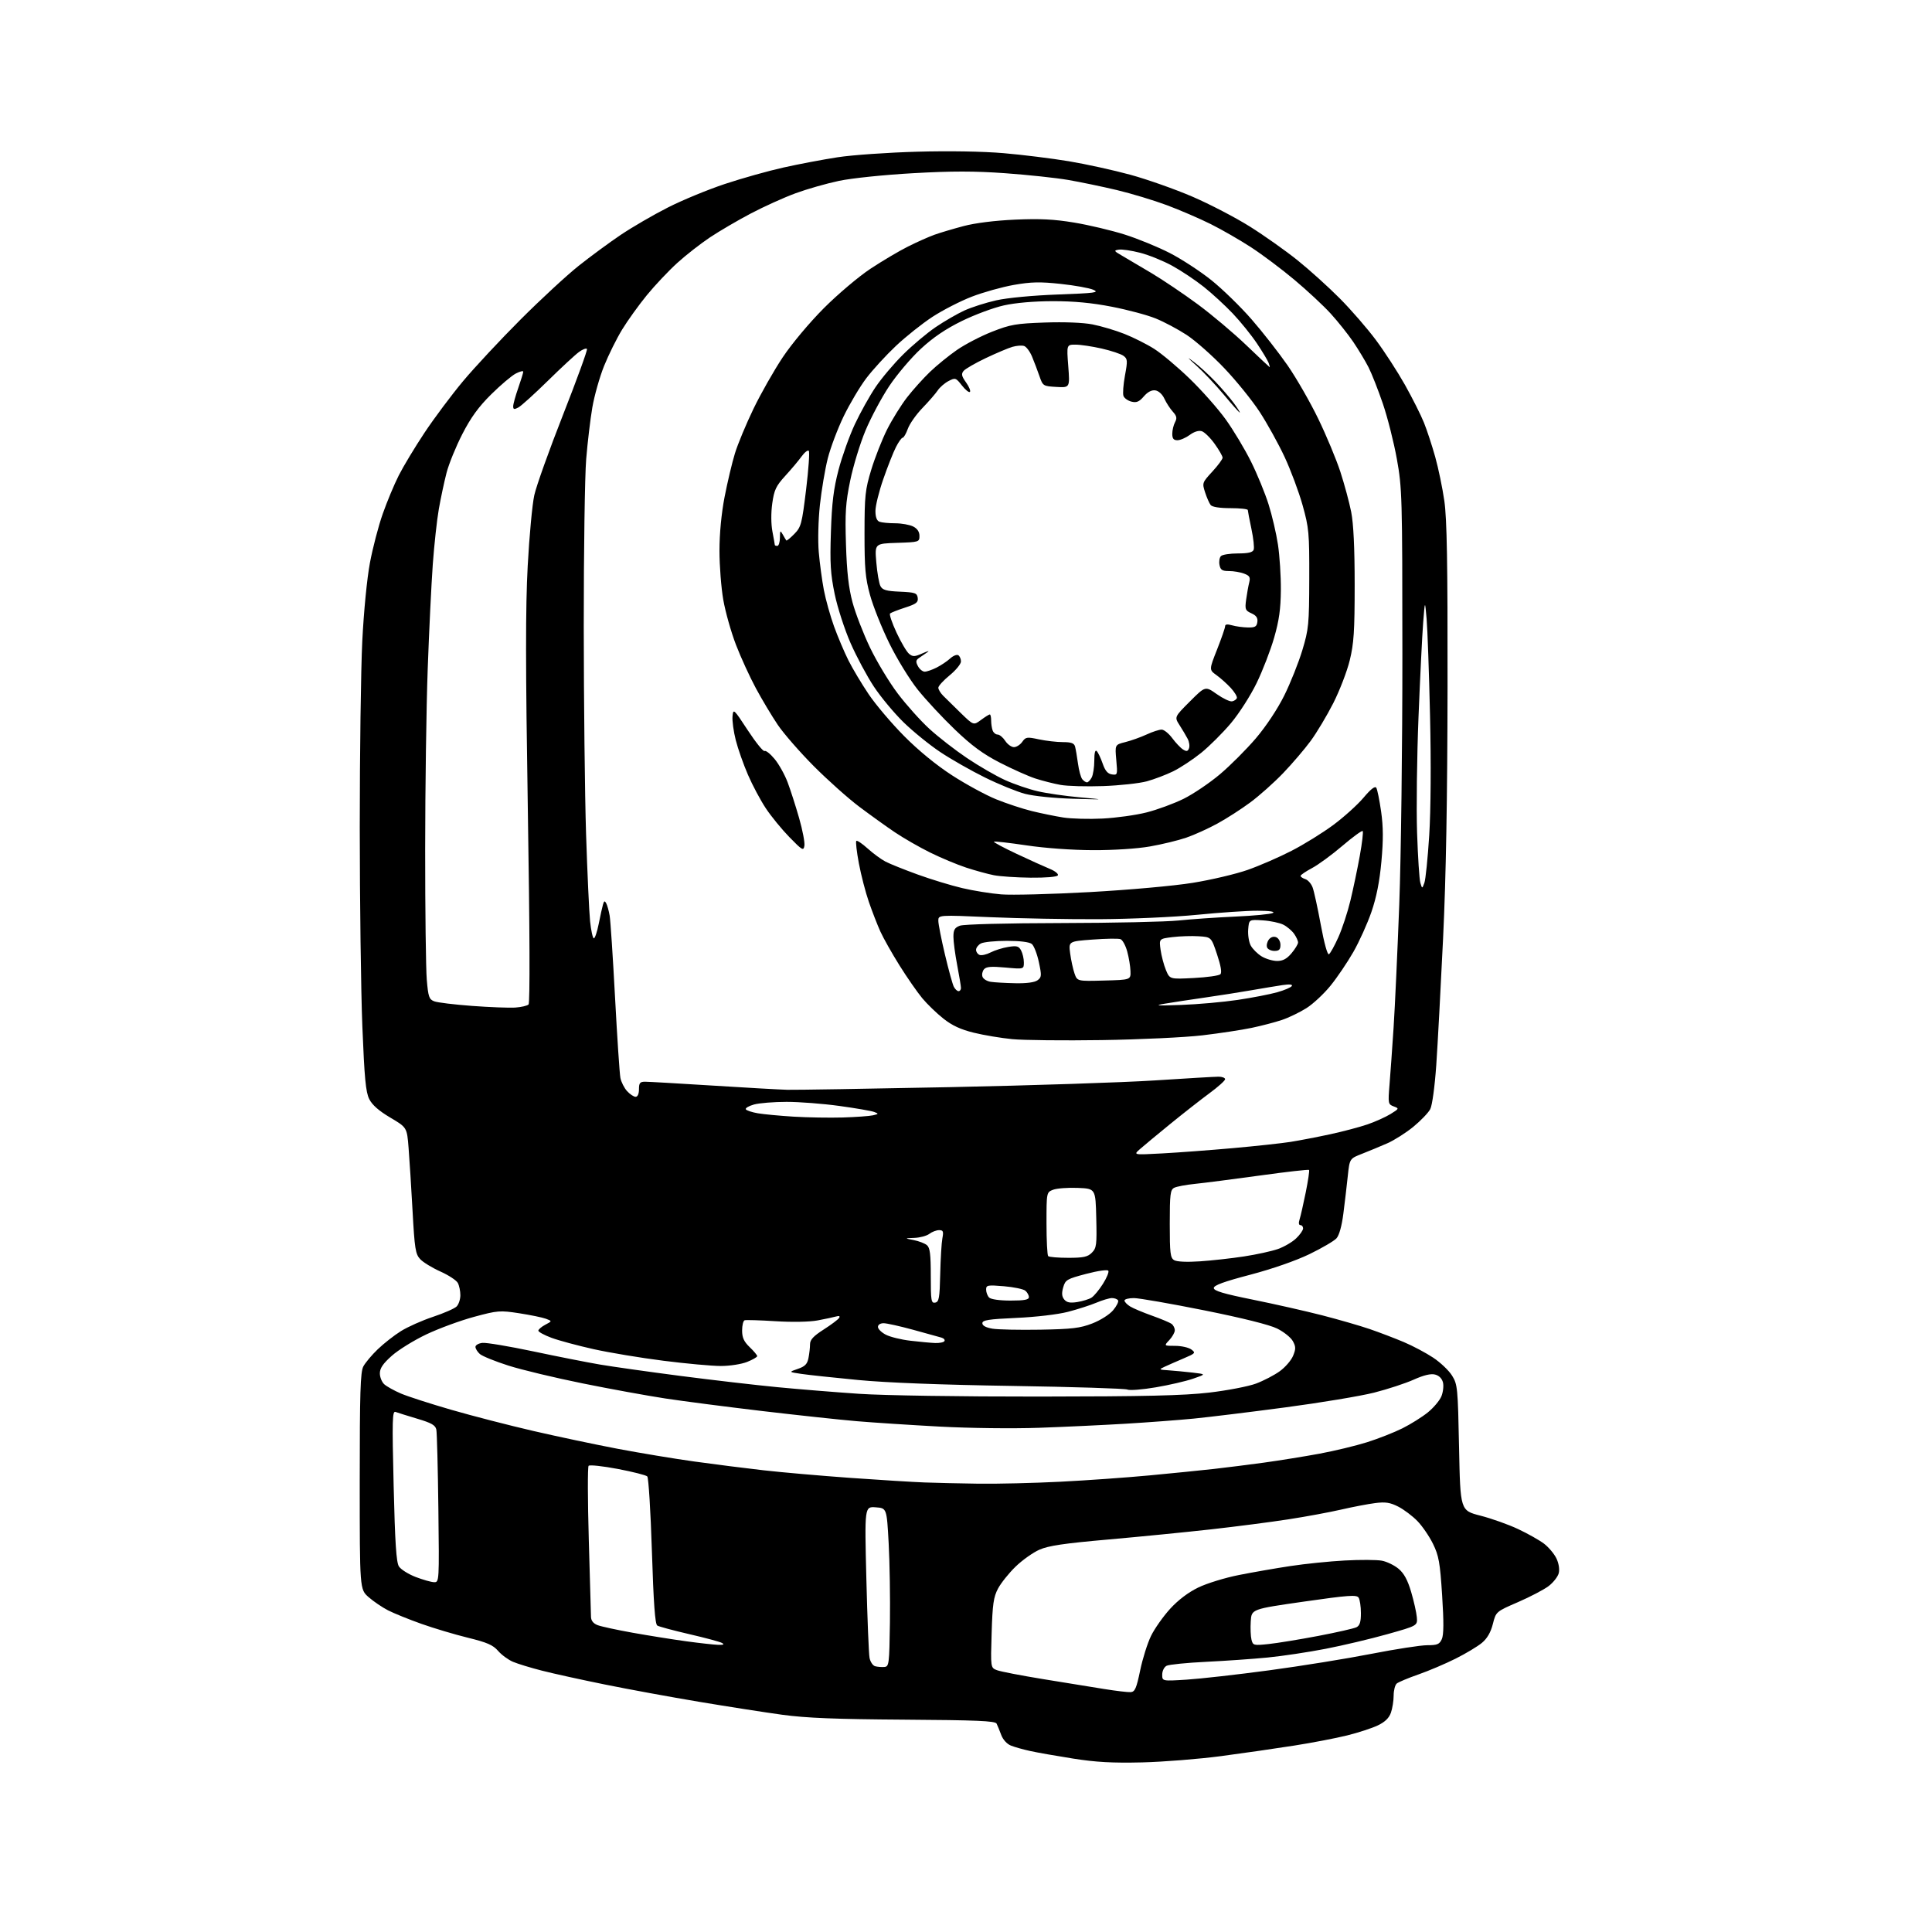 <?xml version="1.0" encoding="UTF-8" standalone="no"?>
<svg 
  version="1.1" 
  xmlns="http://www.w3.org/2000/svg" 
  xmlns:xlink="http://www.w3.org/1999/xlink" 
  xmlns:svg="http://www.w3.org/2000/svg"
  xmlns:rdf="http://www.w3.org/1999/02/22-rdf-syntax-ns#"
  xmlns:cc="http://creativecommons.org/ns#"
  xmlns:dc="http://purl.org/dc/elements/1.1/"
  viewBox="0 0 768 768"
  width="768"
  height="768"
>
<style>svg {background-color: white; }</style>"
<path stroke="none" fill="black" fill-rule="evenodd" d="M454.00,700.58C442.19,700.86 435.65,700.50 426.50,699.05C419.90,698.01 412.25,696.66 409.50,696.05C406.75,695.45 403.30,694.48 401.84,693.89C400.27,693.27 398.69,691.52 398.00,689.66C397.36,687.92 396.53,685.90 396.16,685.16C395.62,684.09 388.34,683.78 359.49,683.59C332.18,683.41 320.48,682.94 311.00,681.65C304.12,680.71 289.26,678.39 277.97,676.50C266.67,674.61 249.80,671.52 240.47,669.62C231.13,667.73 219.87,665.25 215.43,664.11C211.00,662.98 205.82,661.40 203.93,660.60C202.04,659.80 199.37,657.84 197.99,656.24C195.97,653.91 193.62,652.89 185.99,651.02C180.77,649.74 172.45,647.26 167.50,645.50C162.55,643.74 156.60,641.33 154.28,640.15C151.96,638.96 148.47,636.59 146.53,634.89C143.00,631.79 143.00,631.79 143.00,588.85C143.00,553.69 143.26,545.41 144.42,543.20C145.20,541.72 147.79,538.63 150.17,536.35C152.55,534.06 156.70,530.81 159.39,529.13C162.08,527.45 167.82,524.89 172.16,523.45C176.49,522.01 180.70,520.16 181.52,519.34C182.33,518.52 183.00,516.51 183.00,514.86C183.00,513.22 182.55,511.02 181.99,509.99C181.44,508.95 178.33,506.91 175.07,505.45C171.82,503.99 168.21,501.79 167.05,500.55C165.16,498.54 164.83,496.49 164.00,481.40C163.49,472.10 162.78,460.83 162.42,456.34C161.78,448.19 161.78,448.19 155.14,444.26C150.62,441.59 147.95,439.24 146.78,436.91C145.39,434.13 144.87,428.63 144.04,407.99C143.48,393.97 143.02,358.38 143.01,328.90C143.01,299.41 143.46,266.11 144.01,254.90C144.60,243.07 145.88,229.98 147.05,223.74C148.16,217.82 150.45,209.04 152.15,204.24C153.84,199.43 156.70,192.57 158.51,189.00C160.31,185.43 164.92,177.78 168.76,172.00C172.60,166.22 179.50,157.00 184.09,151.50C188.69,146.00 198.99,134.96 206.98,126.97C214.96,118.99 225.32,109.41 230.00,105.69C234.68,101.97 242.22,96.42 246.76,93.36C251.30,90.31 259.71,85.42 265.44,82.51C271.17,79.59 281.41,75.37 288.18,73.12C294.96,70.87 305.45,67.92 311.50,66.58C317.55,65.23 327.23,63.40 333.00,62.51C338.77,61.62 352.95,60.63 364.50,60.31C377.28,59.95 390.78,60.18 399.00,60.89C406.43,61.52 418.05,62.97 424.83,64.09C431.62,65.22 442.68,67.65 449.41,69.49C456.14,71.34 467.24,75.26 474.08,78.21C480.91,81.16 491.14,86.48 496.81,90.04C502.48,93.59 511.03,99.64 515.81,103.48C520.59,107.32 528.16,114.16 532.63,118.67C537.11,123.18 543.56,130.61 546.96,135.19C550.37,139.76 555.56,147.78 558.50,153.00C561.43,158.23 564.83,164.98 566.04,168.00C567.26,171.03 569.27,177.16 570.52,181.63C571.77,186.10 573.41,193.97 574.15,199.13C575.18,206.28 575.48,223.76 575.42,273.00C575.36,317.69 574.82,348.40 573.65,373.00C572.72,392.52 571.50,415.20 570.94,423.39C570.34,431.95 569.33,439.39 568.55,440.89C567.81,442.33 564.79,445.47 561.85,447.89C558.91,450.30 554.25,453.26 551.50,454.47C548.75,455.68 544.25,457.54 541.50,458.62C536.50,460.56 536.50,460.56 535.76,467.53C535.36,471.36 534.57,478.06 534.01,482.42C533.38,487.36 532.35,491.07 531.26,492.27C530.30,493.32 525.46,496.15 520.51,498.55C515.10,501.16 505.71,504.43 497.00,506.72C486.55,509.46 482.50,510.94 482.50,512.01C482.50,513.13 486.36,514.28 498.00,516.63C506.52,518.35 518.90,521.15 525.50,522.84C532.10,524.54 540.65,527.01 544.50,528.33C548.35,529.65 554.42,531.97 558.00,533.48C561.58,534.99 566.85,537.79 569.71,539.69C572.58,541.59 575.96,544.80 577.21,546.82C579.40,550.33 579.52,551.65 580.00,575.48C580.50,600.45 580.50,600.45 588.50,602.50C592.90,603.63 599.64,606.02 603.47,607.83C607.31,609.63 611.95,612.25 613.79,613.65C615.62,615.05 617.83,617.68 618.70,619.49C619.64,621.46 620.01,623.82 619.63,625.35C619.27,626.76 617.47,629.06 615.62,630.48C613.77,631.89 608.30,634.75 603.47,636.85C594.68,640.65 594.68,640.65 593.43,645.57C592.59,648.88 591.18,651.32 589.09,653.06C587.39,654.48 582.68,657.31 578.62,659.34C574.57,661.37 567.93,664.19 563.87,665.61C559.82,667.02 555.94,668.65 555.25,669.21C554.56,669.78 554.00,671.92 554.00,673.97C554.00,676.02 553.51,679.10 552.92,680.80C552.17,682.95 550.56,684.51 547.67,685.89C545.38,686.98 539.90,688.77 535.50,689.86C531.10,690.95 521.65,692.77 514.50,693.89C507.35,695.02 494.30,696.90 485.50,698.07C476.70,699.24 462.52,700.37 454.00,700.58zM449.49,672.65C451.15,672.52 451.76,671.12 453.23,664.03C454.19,659.37 456.14,653.19 457.56,650.28C458.98,647.38 462.40,642.54 465.15,639.52C468.34,636.03 472.39,632.96 476.33,631.06C479.72,629.41 487.00,627.17 492.50,626.09C498.00,625.00 507.23,623.39 513.00,622.52C518.77,621.64 528.49,620.65 534.59,620.32C540.69,619.99 547.32,620.02 549.31,620.40C551.31,620.77 554.30,622.23 555.97,623.63C558.12,625.43 559.57,628.11 560.96,632.84C562.04,636.50 563.05,641.01 563.21,642.86C563.50,646.23 563.50,646.23 551.50,649.61C544.90,651.47 533.88,654.08 527.00,655.42C520.12,656.76 509.73,658.32 503.91,658.89C498.08,659.46 487.06,660.23 479.41,660.60C471.76,660.97 464.71,661.68 463.75,662.17C462.76,662.68 462.00,664.20 462.00,665.69C462.00,668.30 462.00,668.30 471.75,667.68C477.11,667.34 491.85,665.68 504.50,663.98C517.15,662.28 535.40,659.34 545.06,657.44C554.72,655.55 564.74,654.00 567.33,654.00C571.34,654.00 572.21,653.64 573.14,651.59C573.92,649.88 573.96,644.84 573.27,634.16C572.43,621.10 571.95,618.42 569.65,613.72C568.20,610.75 565.40,606.66 563.45,604.65C561.49,602.63 558.06,600.05 555.83,598.91C552.58,597.26 550.75,596.97 546.64,597.50C543.81,597.86 537.74,599.02 533.15,600.08C528.55,601.14 519.10,602.89 512.15,603.96C505.19,605.04 491.33,606.83 481.35,607.95C471.37,609.06 453.00,610.88 440.53,611.98C422.99,613.52 416.79,614.44 413.18,616.03C410.60,617.17 406.33,620.21 403.67,622.80C401.01,625.38 397.89,629.30 396.72,631.50C394.94,634.86 394.54,637.69 394.19,649.23C393.77,662.96 393.77,662.96 396.33,663.93C397.73,664.47 405.99,666.06 414.69,667.48C423.38,668.89 434.32,670.66 439.00,671.42C443.68,672.17 448.39,672.73 449.49,672.65zM351.50,662.65C353.41,662.51 353.51,661.69 353.76,645.00C353.90,635.38 353.67,621.20 353.26,613.50C352.50,599.50 352.50,599.50 348.09,599.18C343.68,598.87 343.68,598.87 344.39,627.54C344.78,643.31 345.35,657.49 345.66,659.05C345.97,660.62 346.97,662.10 347.86,662.35C348.76,662.60 350.40,662.73 351.50,662.65zM285.50,653.85C287.62,653.91 288.06,653.69 287.00,653.10C286.18,652.63 280.32,651.06 274.00,649.60C267.68,648.14 261.95,646.60 261.28,646.18C260.40,645.63 259.80,637.36 259.14,616.62C258.64,600.78 257.81,587.41 257.30,586.90C256.79,586.39 251.50,585.05 245.55,583.92C239.60,582.79 234.39,582.23 233.98,582.68C233.57,583.13 233.60,596.33 234.05,612.00C234.50,627.67 234.90,641.52 234.93,642.77C234.98,644.27 235.89,645.39 237.58,646.03C239.00,646.57 245.29,647.93 251.55,649.05C257.81,650.17 267.34,651.69 272.72,652.43C278.10,653.16 283.85,653.80 285.50,653.85zM504.29,653.53C507.71,653.17 516.58,651.72 524.00,650.31C531.42,648.90 538.29,647.33 539.25,646.84C540.54,646.17 541.00,644.70 540.98,641.21C540.98,638.62 540.57,635.86 540.07,635.09C539.31,633.89 536.05,634.12 518.34,636.66C497.50,639.65 497.50,639.65 497.19,644.51C497.02,647.18 497.15,650.45 497.48,651.78C498.06,654.09 498.32,654.16 504.29,653.53zM172.56,628.95C174.59,629.00 174.61,628.72 174.26,599.75C174.07,583.66 173.70,569.51 173.45,568.29C173.08,566.53 171.52,565.64 165.86,563.96C161.95,562.79 158.07,561.58 157.25,561.27C155.94,560.76 155.85,564.32 156.48,590.60C157.02,613.24 157.53,621.03 158.57,622.67C159.32,623.86 162.32,625.75 165.22,626.87C168.12,627.98 171.43,628.92 172.56,628.95zM389.00,589.79C396.43,589.89 411.05,589.54 421.50,589.01C431.95,588.48 447.93,587.35 457.00,586.49C466.07,585.64 477.55,584.48 482.50,583.93C487.45,583.37 496.45,582.24 502.50,581.41C508.55,580.57 518.41,578.99 524.42,577.88C530.43,576.77 538.98,574.71 543.42,573.31C547.86,571.91 554.20,569.42 557.50,567.77C560.80,566.12 565.35,563.27 567.61,561.43C569.87,559.60 572.28,556.73 572.97,555.07C573.66,553.40 573.94,550.91 573.60,549.53C573.20,547.97 572.02,546.79 570.44,546.40C568.76,545.97 565.93,546.65 561.95,548.44C558.67,549.91 551.60,552.23 546.24,553.59C540.88,554.95 525.02,557.59 511.00,559.45C496.98,561.32 480.55,563.32 474.50,563.92C468.45,564.51 456.30,565.42 447.50,565.95C438.70,566.48 423.18,567.21 413.00,567.57C402.56,567.94 385.35,567.73 373.50,567.09C361.95,566.47 347.10,565.50 340.50,564.94C333.90,564.38 317.02,562.56 303.00,560.91C288.98,559.25 271.65,557.01 264.50,555.92C257.35,554.83 242.55,552.14 231.61,549.92C220.67,547.71 207.40,544.53 202.11,542.85C196.83,541.16 191.71,539.09 190.75,538.24C189.79,537.39 189.00,536.11 189.00,535.41C189.00,534.71 190.24,533.99 191.75,533.82C193.26,533.64 202.38,535.17 212.00,537.20C221.62,539.24 233.55,541.59 238.50,542.43C243.45,543.27 257.85,545.31 270.50,546.95C283.15,548.59 300.48,550.60 309.00,551.42C317.52,552.24 332.15,553.43 341.50,554.06C351.20,554.72 381.89,555.19 413.02,555.16C455.31,555.12 470.48,554.76 480.67,553.58C487.89,552.73 496.28,551.12 499.30,549.99C502.32,548.86 506.56,546.65 508.73,545.08C510.89,543.52 513.27,540.77 514.01,538.98C515.15,536.22 515.14,535.33 513.92,533.11C513.14,531.68 510.33,529.43 507.69,528.12C504.67,526.62 493.93,523.94 478.70,520.88C465.39,518.21 452.81,516.02 450.75,516.01C448.69,516.01 447.00,516.44 447.00,516.98C447.00,517.51 448.01,518.58 449.25,519.34C450.49,520.10 454.43,521.75 458.00,523.02C461.57,524.29 465.06,525.76 465.75,526.29C466.44,526.81 467.00,527.95 467.00,528.81C467.00,529.67 466.02,531.41 464.83,532.69C462.65,535.00 462.65,535.00 467.13,535.00C469.60,535.00 472.49,535.65 473.56,536.43C475.39,537.79 475.21,537.99 470.50,539.99C467.75,541.16 464.38,542.64 463.00,543.28C460.58,544.41 460.63,544.46 464.50,544.72C466.70,544.87 470.98,545.28 474.00,545.62C479.50,546.26 479.50,546.26 474.31,548.04C471.46,549.03 464.78,550.58 459.46,551.48C454.13,552.39 449.04,552.79 448.14,552.37C447.24,551.96 426.70,551.31 402.50,550.93C374.04,550.49 352.32,549.65 341.00,548.56C331.38,547.64 321.25,546.55 318.50,546.14C313.50,545.40 313.50,545.40 317.13,544.16C319.99,543.19 320.90,542.26 321.38,539.84C321.72,538.14 322.00,535.68 322.00,534.36C322.00,532.57 323.34,531.12 327.43,528.50C330.42,526.59 333.18,524.52 333.56,523.90C334.01,523.18 333.60,522.97 332.38,523.32C331.34,523.62 328.02,524.32 325.00,524.89C321.73,525.49 314.94,525.62 308.25,525.20C302.07,524.81 296.56,524.65 296.00,524.83C295.45,525.02 295.00,526.84 295.00,528.90C295.00,531.73 295.72,533.31 298.00,535.50C299.65,537.08 301.00,538.69 301.00,539.08C301.00,539.47 299.19,540.51 296.98,541.39C294.75,542.28 290.11,543.00 286.54,543.00C283.01,543.00 272.78,542.07 263.81,540.93C254.84,539.80 242.32,537.72 236.00,536.32C229.68,534.91 222.14,532.88 219.25,531.81C216.36,530.74 214.00,529.45 214.00,528.96C214.00,528.47 215.24,527.41 216.75,526.61C219.50,525.16 219.50,525.16 217.00,524.22C215.62,523.71 210.86,522.73 206.40,522.04C198.70,520.86 197.83,520.93 188.40,523.48C182.96,524.95 174.45,528.08 169.50,530.43C164.55,532.78 158.36,536.61 155.75,538.94C152.25,542.05 151.00,543.90 151.00,545.93C151.00,547.45 151.79,549.40 152.75,550.27C153.71,551.14 156.69,552.80 159.37,553.95C162.05,555.10 171.05,558.00 179.37,560.41C187.69,562.82 202.38,566.60 212.00,568.83C221.62,571.05 236.70,574.24 245.50,575.91C254.30,577.58 268.02,579.86 276.00,580.97C283.98,582.08 296.35,583.65 303.50,584.46C310.65,585.28 326.18,586.63 338.00,587.48C349.82,588.32 363.10,589.14 367.50,589.30C371.90,589.47 381.57,589.68 389.00,589.79zM371.69,533.87C373.45,533.94 375.13,533.60 375.43,533.11C375.73,532.63 375.20,532.00 374.24,531.72C373.28,531.44 368.23,530.04 363.00,528.61C357.77,527.18 352.49,526.00 351.25,526.00C349.93,526.00 349.00,526.61 349.00,527.47C349.00,528.29 350.41,529.68 352.14,530.57C353.86,531.46 358.25,532.54 361.89,532.96C365.52,533.39 369.94,533.80 371.69,533.87zM413.50,528.57C426.16,528.34 429.39,527.96 434.21,526.09C437.42,524.85 441.03,522.56 442.47,520.86C443.87,519.19 444.76,517.42 444.45,516.92C444.14,516.41 443.05,516.00 442.02,516.00C441.00,516.00 438.22,516.83 435.83,517.84C433.45,518.84 428.35,520.48 424.50,521.48C420.47,522.52 411.77,523.54 404.00,523.89C392.94,524.39 390.50,524.77 390.50,526.00C390.50,526.97 391.91,527.73 394.50,528.17C396.70,528.53 405.25,528.71 413.50,528.57zM371.75,517.81C373.27,517.51 373.53,516.03 373.75,506.48C373.89,500.44 374.27,494.04 374.61,492.25C375.13,489.50 374.93,489.00 373.30,489.00C372.25,489.00 370.51,489.66 369.44,490.47C368.37,491.28 365.70,492.00 363.50,492.08C359.50,492.23 359.50,492.23 363.20,492.95C365.23,493.34 367.59,494.25 368.45,494.96C369.68,495.98 370.00,498.52 370.00,507.20C370.00,517.09 370.17,518.11 371.75,517.81zM428.25,517.58C430.36,517.24 432.89,516.46 433.87,515.85C434.86,515.23 436.90,512.78 438.41,510.39C439.92,508.01 440.90,505.64 440.58,505.14C440.26,504.62 436.47,505.15 431.79,506.38C424.08,508.41 423.50,508.75 422.64,511.75C421.97,514.09 422.09,515.40 423.06,516.58C424.06,517.78 425.38,518.04 428.25,517.58zM401.70,517.00C407.23,517.00 409.00,516.67 409.00,515.62C409.00,514.86 408.36,513.72 407.59,513.07C406.81,512.43 402.98,511.63 399.09,511.30C392.53,510.75 392.00,510.86 392.00,512.65C392.00,513.72 392.54,515.14 393.20,515.80C393.91,516.51 397.36,517.00 401.70,517.00zM477.00,501.40C481.68,501.09 489.56,500.21 494.53,499.45C499.49,498.69 505.56,497.36 508.01,496.50C510.47,495.63 513.72,493.73 515.24,492.27C516.76,490.82 518.00,489.04 518.00,488.31C518.00,487.59 517.52,487.00 516.93,487.00C516.28,487.00 516.15,486.13 516.60,484.75C517.00,483.51 518.10,478.68 519.05,474.00C519.99,469.32 520.59,465.31 520.37,465.07C520.15,464.83 511.31,465.83 500.73,467.30C490.16,468.76 478.57,470.25 475.00,470.61C471.43,470.97 467.71,471.67 466.75,472.17C465.22,472.96 465.00,474.72 465.00,486.49C465.00,498.20 465.22,500.03 466.75,500.94C467.81,501.57 471.85,501.75 477.00,501.40zM424.67,500.00C430.70,500.00 432.36,499.64 434.03,497.97C435.88,496.12 436.04,494.88 435.78,484.22C435.50,472.50 435.50,472.50 428.42,472.21C424.53,472.05 420.14,472.38 418.67,472.93C416.00,473.95 416.00,473.95 416.00,486.31C416.00,493.11 416.30,498.97 416.67,499.33C417.03,499.70 420.63,500.00 424.67,500.00zM462.00,458.50C468.32,458.16 480.93,457.22 490.00,456.41C499.07,455.60 509.43,454.48 513.00,453.92C516.58,453.35 523.66,451.99 528.75,450.89C533.84,449.79 540.53,448.02 543.61,446.96C546.68,445.90 550.80,444.05 552.75,442.85C556.21,440.71 556.24,440.63 554.01,439.81C551.81,438.99 551.74,438.65 552.35,431.23C552.70,426.98 553.43,416.75 553.97,408.50C554.51,400.25 555.52,378.20 556.23,359.50C556.93,340.80 557.49,296.02 557.47,260.00C557.45,197.31 557.35,193.99 555.28,182.50C554.10,175.90 551.59,166.00 549.72,160.50C547.84,155.00 545.27,148.47 544.01,146.00C542.75,143.53 540.01,138.98 537.93,135.90C535.84,132.83 531.80,127.76 528.95,124.64C526.10,121.51 519.65,115.51 514.63,111.30C509.61,107.08 501.87,101.27 497.44,98.38C493.01,95.49 485.76,91.31 481.33,89.10C476.90,86.89 469.05,83.51 463.89,81.58C458.72,79.65 449.77,76.94 444.00,75.56C438.23,74.19 429.53,72.38 424.67,71.54C419.81,70.70 408.54,69.50 399.61,68.86C387.34,67.98 378.41,67.98 362.94,68.85C351.34,69.51 338.61,70.82 333.50,71.90C328.55,72.94 320.77,75.16 316.21,76.84C311.64,78.52 303.65,82.13 298.45,84.87C293.24,87.61 285.95,91.88 282.24,94.35C278.53,96.82 272.68,101.39 269.23,104.52C265.79,107.64 260.34,113.42 257.12,117.35C253.91,121.28 249.50,127.42 247.31,131.00C245.13,134.57 241.90,141.08 240.13,145.47C238.37,149.85 236.27,157.27 235.46,161.97C234.66,166.66 233.56,175.90 233.02,182.50C232.47,189.10 232.04,219.02 232.05,249.00C232.07,278.98 232.48,316.10 232.97,331.50C233.47,346.90 234.19,362.54 234.57,366.25C234.96,369.96 235.63,373.00 236.07,373.00C236.50,373.00 237.37,370.41 238.00,367.25C238.62,364.09 239.39,360.64 239.69,359.59C240.12,358.07 240.40,357.97 240.99,359.09C241.40,359.86 242.02,362.07 242.35,364.00C242.68,365.93 243.64,380.55 244.49,396.50C245.34,412.45 246.30,426.85 246.62,428.50C246.95,430.15 248.15,432.51 249.28,433.75C250.42,434.99 251.95,436.00 252.67,436.00C253.48,436.00 254.00,434.82 254.00,433.00C254.00,430.49 254.40,430.00 256.43,430.00C257.77,430.00 269.80,430.69 283.18,431.53C296.56,432.38 309.98,433.13 313.00,433.21C316.02,433.29 345.05,432.81 377.50,432.16C409.95,431.50 446.69,430.29 459.14,429.48C471.59,428.67 482.95,428.00 484.39,428.00C485.82,428.00 487.00,428.45 487.00,429.00C487.00,429.55 484.19,432.07 480.76,434.59C477.33,437.12 470.30,442.63 465.13,446.84C459.97,451.05 454.56,455.54 453.12,456.81C450.50,459.12 450.50,459.12 462.00,458.50zM335.00,444.22C340.23,444.06 345.62,443.67 347.00,443.36C349.33,442.82 349.37,442.73 347.50,442.02C346.40,441.60 340.17,440.52 333.66,439.63C327.15,438.73 317.70,438.00 312.66,438.01C307.62,438.01 301.80,438.48 299.72,439.06C297.65,439.64 296.19,440.49 296.48,440.97C296.77,441.44 298.92,442.15 301.26,442.55C303.59,442.95 310.00,443.55 315.50,443.89C321.00,444.22 329.77,444.37 335.00,444.22zM438.00,413.45C422.88,413.68 406.86,413.51 402.41,413.08C397.97,412.65 391.08,411.50 387.10,410.52C381.92,409.25 378.49,407.67 375.02,404.92C372.36,402.82 368.57,399.16 366.61,396.80C364.64,394.43 360.58,388.58 357.58,383.79C354.58,379.00 351.15,372.92 349.96,370.29C348.77,367.66 346.72,362.38 345.40,358.57C344.08,354.76 342.29,347.86 341.42,343.23C340.55,338.61 340.09,334.57 340.40,334.27C340.70,333.97 342.73,335.33 344.91,337.30C347.10,339.27 350.31,341.63 352.05,342.53C353.80,343.43 359.56,345.74 364.86,347.66C370.16,349.58 378.10,352.00 382.50,353.03C386.90,354.07 393.88,355.19 398.00,355.53C402.12,355.87 417.96,355.46 433.19,354.62C448.94,353.74 466.59,352.16 474.14,350.94C481.44,349.76 491.26,347.45 495.96,345.80C500.66,344.15 508.51,340.74 513.41,338.21C518.32,335.69 525.78,331.07 530.00,327.94C534.21,324.82 539.62,319.94 542.01,317.11C544.92,313.65 546.60,312.35 547.10,313.16C547.51,313.82 548.37,318.08 549.02,322.62C549.88,328.71 549.91,333.92 549.13,342.48C548.40,350.46 547.16,356.72 545.16,362.52C543.56,367.15 540.33,374.31 537.98,378.42C535.63,382.53 531.56,388.55 528.93,391.79C526.31,395.03 521.99,399.07 519.33,400.75C516.67,402.43 512.27,404.55 509.55,405.46C506.83,406.37 501.43,407.78 497.56,408.59C493.68,409.41 484.88,410.74 478.00,411.56C471.13,412.37 453.12,413.23 438.00,413.45zM204.84,400.52C207.22,400.36 209.60,399.80 210.11,399.29C210.70,398.70 210.59,369.72 209.83,322.42C208.90,264.48 208.89,241.41 209.77,225.00C210.40,213.18 211.58,200.51 212.39,196.85C213.19,193.20 218.34,178.80 223.83,164.85C229.31,150.91 233.59,139.15 233.33,138.73C233.07,138.31 231.65,138.83 230.18,139.90C228.71,140.96 223.14,146.11 217.81,151.35C212.47,156.59 207.19,161.37 206.06,161.97C204.39,162.86 204.00,162.77 204.00,161.51C204.00,160.65 204.90,157.39 206.00,154.26C207.10,151.13 208.00,148.20 208.00,147.76C208.00,147.31 206.67,147.64 205.05,148.48C203.42,149.31 199.02,153.04 195.27,156.75C190.27,161.69 187.20,165.91 183.81,172.50C181.26,177.45 178.42,184.42 177.50,187.98C176.58,191.55 175.21,197.98 174.45,202.29C173.69,206.59 172.61,216.50 172.04,224.30C171.48,232.11 170.56,250.88 170.02,266.00C169.47,281.12 169.02,313.34 169.01,337.60C169.00,361.85 169.29,385.18 169.65,389.43C170.23,396.29 170.57,397.27 172.62,398.04C173.89,398.53 180.68,399.35 187.71,399.87C194.75,400.39 202.45,400.68 204.84,400.52zM469.50,399.48C476.10,399.24 486.23,398.34 492.00,397.48C497.77,396.62 504.84,395.25 507.70,394.44C510.56,393.64 513.18,392.52 513.52,391.96C513.93,391.31 512.63,391.18 509.82,391.59C507.45,391.95 501.90,392.86 497.50,393.63C493.10,394.40 484.77,395.71 479.00,396.54C473.23,397.37 466.02,398.46 463.00,398.98C458.57,399.73 459.84,399.83 469.50,399.48zM381.04,394.00C381.57,394.00 382.00,393.44 382.00,392.75C382.00,392.06 381.32,387.97 380.50,383.66C379.67,379.35 379.00,374.28 379.00,372.39C379.00,369.62 379.50,368.76 381.57,367.98C383.05,367.41 399.94,366.97 421.82,366.93C442.54,366.89 463.55,366.43 468.50,365.91C473.45,365.39 483.57,364.69 491.00,364.36C498.43,364.03 505.18,363.38 506.00,362.91C506.93,362.38 504.62,362.05 499.94,362.03C495.78,362.01 484.98,362.74 475.94,363.64C466.78,364.55 449.53,365.32 437.00,365.39C424.62,365.45 405.16,365.09 393.75,364.60C373.00,363.69 373.00,363.69 373.00,366.03C373.00,367.31 374.18,373.34 375.63,379.43C377.07,385.52 378.66,391.29 379.16,392.25C379.66,393.21 380.50,394.00 381.04,394.00zM403.56,390.85C408.04,390.95 411.28,390.52 412.42,389.68C414.07,388.48 414.12,387.85 412.96,382.43C412.26,379.17 411.00,375.94 410.16,375.25C409.20,374.47 405.46,374.00 400.24,374.00C395.64,374.00 391.00,374.47 389.93,375.04C388.87,375.60 388.00,376.74 388.00,377.57C388.00,378.39 388.63,379.31 389.41,379.60C390.19,379.90 392.16,379.45 393.80,378.60C395.45,377.75 398.59,376.77 400.80,376.42C404.19,375.87 404.98,376.09 405.90,377.82C406.51,378.95 407.00,381.09 407.00,382.57C407.00,385.28 407.00,385.28 399.65,384.61C393.93,384.09 392.03,384.26 391.13,385.34C390.49,386.12 390.24,387.45 390.57,388.31C390.90,389.18 392.37,390.07 393.83,390.29C395.30,390.52 399.68,390.77 403.56,390.85zM438.86,389.78C449.50,389.50 449.50,389.50 449.38,386.00C449.32,384.07 448.73,380.56 448.08,378.20C447.43,375.83 446.23,373.64 445.42,373.33C444.61,373.02 439.63,373.09 434.36,373.49C424.77,374.20 424.77,374.20 425.41,379.02C425.76,381.67 426.54,385.24 427.13,386.95C428.22,390.07 428.22,390.07 438.86,389.78zM474.57,388.77C479.83,388.50 484.57,387.83 485.12,387.28C485.77,386.63 485.32,383.95 483.80,379.40C481.50,372.50 481.50,372.50 476.50,372.18C473.75,372.00 469.08,372.15 466.13,372.51C460.75,373.17 460.75,373.17 461.35,377.57C461.69,379.98 462.64,383.60 463.48,385.62C465.01,389.27 465.01,389.27 474.57,388.77zM507.66,382.00C509.97,382.00 511.52,381.17 513.41,378.92C514.83,377.23 516.00,375.31 516.00,374.65C516.00,373.99 515.30,372.44 514.44,371.22C513.58,369.99 511.67,368.36 510.19,367.60C508.71,366.84 505.02,366.05 502.00,365.86C496.50,365.50 496.50,365.50 496.18,369.43C496.00,371.60 496.45,374.48 497.18,375.85C497.91,377.21 499.85,379.15 501.50,380.16C503.15,381.17 505.92,381.99 507.66,382.00zM528.27,379.33C528.81,379.00 530.49,375.98 532.00,372.61C533.52,369.25 535.68,362.68 536.81,358.00C537.94,353.32 539.62,345.31 540.54,340.20C541.47,335.08 541.98,330.65 541.69,330.35C541.39,330.06 537.75,332.71 533.60,336.25C529.45,339.80 524.02,343.77 521.53,345.09C519.04,346.42 517.00,347.80 517.00,348.18C517.00,348.56 517.85,349.14 518.89,349.47C519.93,349.80 521.24,351.29 521.79,352.78C522.35,354.28 523.81,361.00 525.05,367.72C526.37,374.90 527.70,379.69 528.27,379.33zM506.61,378.00C505.29,378.00 503.97,377.37 503.68,376.60C503.38,375.83 503.68,374.45 504.35,373.54C505.09,372.53 506.21,372.14 507.28,372.55C508.24,372.92 509.00,374.26 509.00,375.61C509.00,377.46 508.46,378.00 506.61,378.00zM566.21,350.96C566.70,349.65 567.56,341.13 568.14,332.04C568.77,321.97 568.90,303.38 568.46,284.50C568.07,267.45 567.46,250.12 567.10,246.00C566.44,238.50 566.44,238.50 565.73,247.50C565.34,252.45 564.51,269.32 563.88,285.00C563.25,300.68 562.99,321.38 563.31,331.00C563.63,340.62 564.21,349.59 564.61,350.93C565.33,353.35 565.33,353.35 566.21,350.96zM409.69,348.89C404.09,348.83 397.51,348.39 395.07,347.91C392.63,347.43 387.68,346.07 384.07,344.89C380.46,343.70 374.00,341.00 369.73,338.89C365.46,336.78 359.16,333.16 355.73,330.85C352.30,328.54 345.90,323.94 341.50,320.63C337.10,317.32 329.00,310.08 323.49,304.55C317.99,299.02 311.55,291.64 309.18,288.14C306.82,284.64 302.91,278.11 300.50,273.64C298.08,269.16 294.51,261.38 292.57,256.34C290.63,251.31 288.36,243.26 287.52,238.46C286.68,233.66 286.00,224.87 286.00,218.92C286.00,212.15 286.76,204.14 288.04,197.52C289.17,191.70 291.01,183.91 292.15,180.22C293.28,176.52 296.60,168.55 299.52,162.50C302.44,156.45 307.68,147.23 311.16,142.01C314.79,136.58 321.78,128.24 327.50,122.50C333.00,116.99 341.32,109.95 346.00,106.85C350.68,103.76 357.40,99.77 360.95,98.00C364.49,96.22 369.22,94.12 371.45,93.32C373.68,92.52 378.88,90.97 383.00,89.88C387.63,88.65 395.47,87.67 403.50,87.31C413.38,86.87 419.02,87.15 427.00,88.48C432.77,89.43 441.77,91.57 447.00,93.21C452.23,94.86 460.33,98.18 465.01,100.58C469.69,102.99 477.11,107.83 481.51,111.35C485.90,114.87 493.10,121.87 497.50,126.92C501.90,131.96 508.36,140.23 511.87,145.29C515.37,150.36 520.85,159.90 524.04,166.50C527.24,173.10 531.18,182.55 532.80,187.50C534.41,192.45 536.36,199.65 537.12,203.50C538.04,208.17 538.50,217.82 538.50,232.50C538.50,250.95 538.18,255.79 536.54,262.50C535.47,266.90 532.51,274.56 529.99,279.53C527.46,284.50 523.42,291.25 521.01,294.53C518.60,297.81 513.67,303.58 510.06,307.34C506.45,311.10 500.57,316.34 497.00,318.98C493.43,321.63 487.55,325.41 483.93,327.38C480.32,329.36 474.76,331.88 471.57,332.98C468.37,334.08 461.88,335.65 457.13,336.48C452.07,337.37 442.71,337.98 434.50,337.95C426.20,337.93 415.41,337.15 408.00,336.04C401.12,335.02 395.32,334.36 395.09,334.58C394.87,334.80 398.92,336.97 404.09,339.40C409.27,341.84 415.22,344.53 417.32,345.39C419.42,346.25 420.86,347.42 420.51,347.98C420.14,348.58 415.67,348.95 409.69,348.89zM319.76,336.19C319.41,338.31 318.93,338.04 313.81,332.79C310.75,329.65 306.52,324.48 304.41,321.29C302.30,318.11 299.11,312.13 297.33,308.00C295.54,303.88 293.36,297.68 292.48,294.23C291.60,290.79 291.02,286.51 291.19,284.73C291.49,281.60 291.67,281.76 297.26,290.30C300.43,295.14 303.43,298.85 303.93,298.54C304.43,298.23 306.23,299.67 307.94,301.74C309.65,303.81 311.97,307.98 313.10,311.00C314.24,314.02 316.29,320.41 317.66,325.19C319.03,329.97 319.98,334.92 319.76,336.19zM438.28,325.39C443.65,325.12 451.53,324.03 455.78,322.95C460.02,321.88 466.65,319.44 470.50,317.54C474.35,315.63 480.85,311.24 484.95,307.78C489.05,304.32 495.47,297.89 499.22,293.50C503.28,288.73 507.84,281.86 510.50,276.50C512.96,271.55 516.19,263.45 517.69,258.50C520.23,250.07 520.40,248.26 520.45,230.00C520.50,211.77 520.32,209.87 517.80,200.83C516.31,195.51 513.08,186.86 510.63,181.61C508.17,176.36 503.73,168.33 500.76,163.77C497.79,159.21 491.45,151.37 486.67,146.35C481.90,141.33 475.15,135.38 471.69,133.12C468.22,130.86 462.69,127.92 459.40,126.59C456.11,125.25 448.27,123.15 441.96,121.93C433.94,120.37 426.90,119.71 418.50,119.72C411.09,119.73 403.66,120.37 399.07,121.40C394.99,122.30 387.48,125.09 382.38,127.59C375.96,130.73 370.94,134.13 366.06,138.65C362.18,142.24 356.52,148.92 353.48,153.48C350.44,158.05 346.20,166.00 344.05,171.14C341.90,176.29 339.17,185.22 337.98,191.00C336.14,199.91 335.89,203.77 336.29,216.50C336.63,227.42 337.34,233.65 338.88,239.41C340.05,243.77 343.18,251.87 345.84,257.41C348.50,262.96 353.46,271.18 356.86,275.68C360.27,280.19 365.93,286.51 369.45,289.73C372.97,292.96 379.71,298.19 384.42,301.36C389.13,304.53 395.92,308.45 399.51,310.08C403.10,311.71 408.94,313.71 412.49,314.53C416.04,315.36 423.57,316.45 429.22,316.95C439.50,317.88 439.50,317.88 426.50,317.51C419.11,317.30 410.91,316.46 407.50,315.57C404.20,314.70 397.00,311.77 391.50,309.05C386.00,306.34 378.01,301.79 373.75,298.94C369.49,296.10 362.95,290.79 359.20,287.14C355.46,283.49 350.15,277.12 347.41,272.98C344.66,268.84 340.48,261.04 338.11,255.63C335.74,250.23 332.90,241.47 331.80,236.15C330.14,228.12 329.88,223.98 330.30,211.50C330.68,199.86 331.36,194.33 333.33,186.79C334.72,181.46 337.64,173.30 339.80,168.68C341.97,164.05 345.68,157.39 348.05,153.88C350.41,150.37 355.35,144.52 359.03,140.89C362.70,137.25 368.51,132.37 371.94,130.04C375.36,127.72 380.49,124.75 383.34,123.44C386.19,122.14 391.89,120.31 396.01,119.39C400.41,118.40 410.52,117.44 420.50,117.07C435.37,116.52 437.14,116.29 434.59,115.18C432.99,114.49 427.14,113.44 421.59,112.85C413.40,111.97 409.90,112.05 403.00,113.26C398.32,114.09 390.81,116.19 386.29,117.94C381.78,119.68 374.75,123.29 370.67,125.95C366.60,128.61 360.04,133.83 356.11,137.54C352.18,141.25 346.88,147.03 344.34,150.39C341.80,153.75 337.76,160.55 335.36,165.50C332.97,170.45 330.13,177.98 329.05,182.24C327.97,186.50 326.57,194.81 325.93,200.70C325.28,206.75 325.08,214.92 325.47,219.46C325.85,223.88 326.76,230.65 327.49,234.50C328.23,238.35 330.05,244.88 331.54,249.00C333.03,253.12 335.61,259.20 337.26,262.50C338.92,265.80 342.55,271.88 345.33,276.00C348.11,280.12 354.46,287.61 359.44,292.63C365.13,298.37 372.22,304.17 378.50,308.23C384.00,311.79 391.88,316.07 396.00,317.74C400.12,319.41 406.50,321.51 410.16,322.41C413.83,323.31 419.46,324.46 422.66,324.97C425.87,325.47 432.90,325.66 438.28,325.39zM438.50,312.48C431.90,312.71 424.28,312.50 421.58,312.01C418.87,311.52 414.37,310.37 411.58,309.47C408.78,308.56 402.45,305.73 397.50,303.19C390.74,299.71 386.28,296.43 379.60,290.03C374.70,285.34 368.04,278.18 364.80,274.13C361.55,270.06 356.47,261.77 353.47,255.63C350.47,249.51 347.04,240.90 345.84,236.50C343.99,229.76 343.65,225.90 343.66,212.00C343.67,197.01 343.92,194.70 346.34,186.71C347.81,181.88 350.65,174.68 352.64,170.71C354.64,166.75 358.20,161.03 360.54,158.00C362.89,154.97 367.00,150.41 369.66,147.85C372.32,145.29 377.15,141.36 380.39,139.12C383.63,136.87 389.93,133.60 394.39,131.85C401.63,129.00 403.87,128.61 415.30,128.21C423.12,127.94 430.52,128.23 434.30,128.96C437.71,129.63 443.43,131.32 447.00,132.74C450.57,134.15 455.89,136.82 458.81,138.68C461.74,140.54 468.07,145.85 472.87,150.49C477.68,155.13 484.14,162.42 487.23,166.71C490.31,170.99 494.84,178.55 497.30,183.50C499.76,188.45 502.90,196.10 504.28,200.50C505.67,204.90 507.35,212.10 508.01,216.50C508.68,220.90 509.20,229.00 509.16,234.50C509.10,242.10 508.46,246.66 506.49,253.50C505.07,258.45 501.94,266.55 499.54,271.50C497.13,276.48 492.56,283.62 489.31,287.48C486.07,291.33 480.75,296.63 477.47,299.28C474.18,301.93 469.19,305.22 466.37,306.60C463.55,307.99 458.82,309.78 455.87,310.59C452.92,311.39 445.10,312.24 438.50,312.48zM432.09,311.00C432.55,311.00 433.40,310.13 433.96,309.07C434.53,308.00 435.00,304.99 435.00,302.37C435.00,299.27 435.34,297.94 435.97,298.57C436.51,299.11 437.57,301.34 438.32,303.52C439.31,306.39 440.33,307.59 441.99,307.84C444.23,308.17 444.28,308.00 443.74,302.10C443.19,296.03 443.19,296.03 447.35,294.99C449.63,294.42 453.42,293.07 455.78,291.98C458.13,290.89 460.83,290.01 461.78,290.03C462.72,290.04 464.62,291.58 466.00,293.44C467.38,295.30 469.30,297.32 470.27,297.93C471.67,298.81 472.17,298.71 472.65,297.46C472.99,296.59 472.74,294.89 472.11,293.69C471.48,292.48 470.03,290.04 468.89,288.26C466.82,285.02 466.82,285.02 472.98,278.86C479.13,272.71 479.13,272.71 483.67,275.91C486.17,277.67 488.91,278.97 489.77,278.80C490.63,278.64 491.49,278.04 491.67,277.48C491.86,276.92 490.77,275.12 489.26,273.47C487.74,271.83 485.18,269.53 483.56,268.37C480.62,266.25 480.62,266.25 483.81,258.17C485.56,253.73 487.00,249.58 487.00,248.94C487.00,248.15 487.88,248.04 489.75,248.57C491.26,249.01 494.07,249.39 496.00,249.43C498.89,249.49 499.56,249.11 499.82,247.26C500.05,245.63 499.40,244.68 497.46,243.80C495.00,242.68 494.83,242.23 495.37,238.29C495.70,235.93 496.24,232.88 496.59,231.52C497.10,229.47 496.74,228.85 494.54,228.02C493.07,227.46 490.38,227.00 488.55,227.00C485.82,227.00 485.15,226.56 484.77,224.55C484.51,223.20 484.77,221.63 485.35,221.05C485.93,220.47 488.96,220.00 492.09,220.00C496.17,220.00 497.95,219.58 498.35,218.54C498.66,217.73 498.26,214.02 497.47,210.29C496.68,206.55 496.03,203.16 496.02,202.75C496.01,202.34 492.91,202.00 489.12,202.00C484.82,202.00 481.87,201.53 481.25,200.75C480.71,200.06 479.71,197.79 479.04,195.71C477.84,192.00 477.90,191.83 481.91,187.48C484.16,185.04 486.00,182.55 486.00,181.94C486.00,181.33 484.58,178.85 482.84,176.43C481.11,174.01 478.81,171.76 477.73,171.41C476.51,171.03 474.69,171.59 472.93,172.90C471.36,174.05 469.16,175.00 468.04,175.00C466.52,175.00 466.00,174.35 466.00,172.43C466.00,171.02 466.49,168.96 467.09,167.84C467.95,166.22 467.78,165.38 466.22,163.66C465.14,162.47 463.63,160.15 462.87,158.50C462.05,156.72 460.57,155.37 459.25,155.18C457.80,154.97 456.20,155.81 454.68,157.58C452.85,159.72 451.79,160.16 449.78,159.66C448.37,159.31 446.94,158.29 446.60,157.41C446.26,156.53 446.53,152.87 447.19,149.28C448.29,143.33 448.23,142.64 446.58,141.43C445.58,140.70 441.69,139.41 437.93,138.55C434.18,137.70 429.50,137.00 427.55,137.00C423.99,137.00 423.99,137.00 424.65,145.56C425.30,154.12 425.30,154.12 419.94,153.81C414.67,153.51 414.55,153.43 413.19,149.50C412.43,147.30 411.11,143.82 410.26,141.77C409.41,139.72 407.98,137.81 407.09,137.53C406.19,137.24 404.11,137.40 402.48,137.87C400.84,138.34 396.08,140.35 391.89,142.34C387.70,144.33 383.72,146.63 383.05,147.44C382.05,148.65 382.23,149.51 384.02,152.02C385.23,153.72 385.92,155.41 385.56,155.78C385.19,156.14 383.76,154.99 382.38,153.23C379.97,150.15 379.75,150.08 377.08,151.46C375.55,152.25 373.60,153.93 372.76,155.20C371.91,156.46 369.19,159.60 366.70,162.17C364.22,164.74 361.60,168.45 360.89,170.42C360.18,172.39 359.25,174.00 358.82,174.00C358.39,174.00 357.18,175.69 356.14,177.75C355.09,179.81 352.83,185.53 351.12,190.46C349.40,195.39 348.00,201.08 348.00,203.11C348.00,205.54 348.54,206.99 349.58,207.39C350.45,207.73 353.26,208.01 355.83,208.01C358.40,208.02 361.62,208.60 363.00,209.29C364.65,210.13 365.50,211.40 365.50,213.03C365.50,215.45 365.32,215.51 356.61,215.79C347.71,216.08 347.71,216.08 348.35,223.59C348.70,227.72 349.44,231.96 350.00,233.00C350.82,234.54 352.34,234.97 357.76,235.20C363.79,235.47 364.53,235.73 364.81,237.65C365.06,239.45 364.25,240.08 359.81,241.52C356.89,242.47 354.19,243.53 353.82,243.87C353.44,244.22 354.60,247.65 356.40,251.50C358.19,255.35 360.43,259.14 361.38,259.91C362.87,261.13 363.59,261.10 366.80,259.67C368.83,258.77 369.67,258.58 368.66,259.26C367.65,259.94 366.13,260.99 365.29,261.58C364.04,262.45 363.97,263.08 364.91,264.83C365.55,266.02 366.75,267.00 367.58,267.00C368.42,267.00 370.54,266.27 372.30,265.38C374.06,264.49 376.48,262.87 377.68,261.78C378.87,260.68 380.34,260.09 380.93,260.45C381.52,260.82 382.00,261.94 382.00,262.94C382.00,263.94 379.98,266.42 377.50,268.45C375.02,270.47 373.00,272.69 373.00,273.38C373.00,274.06 373.86,275.50 374.92,276.56C375.97,277.63 379.12,280.72 381.92,283.44C387.00,288.37 387.00,288.37 389.96,286.19C391.59,284.98 393.16,284.00 393.46,284.00C393.76,284.00 394.00,285.09 394.00,286.42C394.00,287.75 394.27,289.55 394.61,290.42C394.94,291.29 395.83,292.00 396.58,292.00C397.34,292.00 398.69,293.12 399.59,294.50C400.49,295.88 402.05,297.00 403.06,297.00C404.06,297.00 405.55,296.05 406.36,294.90C407.72,292.96 408.22,292.88 412.96,293.90C415.79,294.50 420.07,295.00 422.48,295.00C425.81,295.00 426.98,295.42 427.35,296.75C427.61,297.71 428.14,300.75 428.51,303.50C428.88,306.25 429.65,309.06 430.22,309.75C430.78,310.44 431.62,311.00 432.09,311.00zM309.00,217.00C309.55,217.00 310.01,215.54 310.03,213.75C310.06,210.82 310.17,210.70 311.18,212.50C311.79,213.60 312.42,214.66 312.58,214.85C312.74,215.04 314.17,213.87 315.76,212.25C318.46,209.49 318.77,208.30 320.44,194.59C321.42,186.51 321.90,179.58 321.50,179.20C321.10,178.81 319.81,179.83 318.63,181.46C317.46,183.08 314.56,186.54 312.18,189.13C308.47,193.19 307.75,194.72 306.99,200.07C306.46,203.82 306.49,208.29 307.05,211.29C307.57,214.03 308.00,216.44 308.00,216.64C308.00,216.84 308.45,217.00 309.00,217.00zM492.82,164.00C492.59,164.00 489.75,160.81 486.51,156.92C483.26,153.03 478.33,147.80 475.55,145.31C471.88,142.01 471.59,141.60 474.50,143.81C476.70,145.47 480.57,149.01 483.10,151.67C485.63,154.33 488.95,158.19 490.47,160.25C491.99,162.31 493.05,164.00 492.82,164.00zM504.72,145.96C504.84,145.98 504.65,145.21 504.30,144.25C503.94,143.29 501.85,139.80 499.64,136.50C497.43,133.20 493.12,127.86 490.06,124.64C487.00,121.42 481.80,116.63 478.50,114.01C475.20,111.38 469.57,107.62 465.99,105.66C462.41,103.69 456.66,101.36 453.21,100.48C449.76,99.59 445.94,99.03 444.72,99.24C442.68,99.57 442.78,99.76 445.87,101.55C447.73,102.62 453.02,105.75 457.63,108.50C462.25,111.25 470.58,116.87 476.16,120.99C481.73,125.11 490.39,132.40 495.40,137.20C500.40,141.99 504.60,145.93 504.72,145.96z" />

</svg>